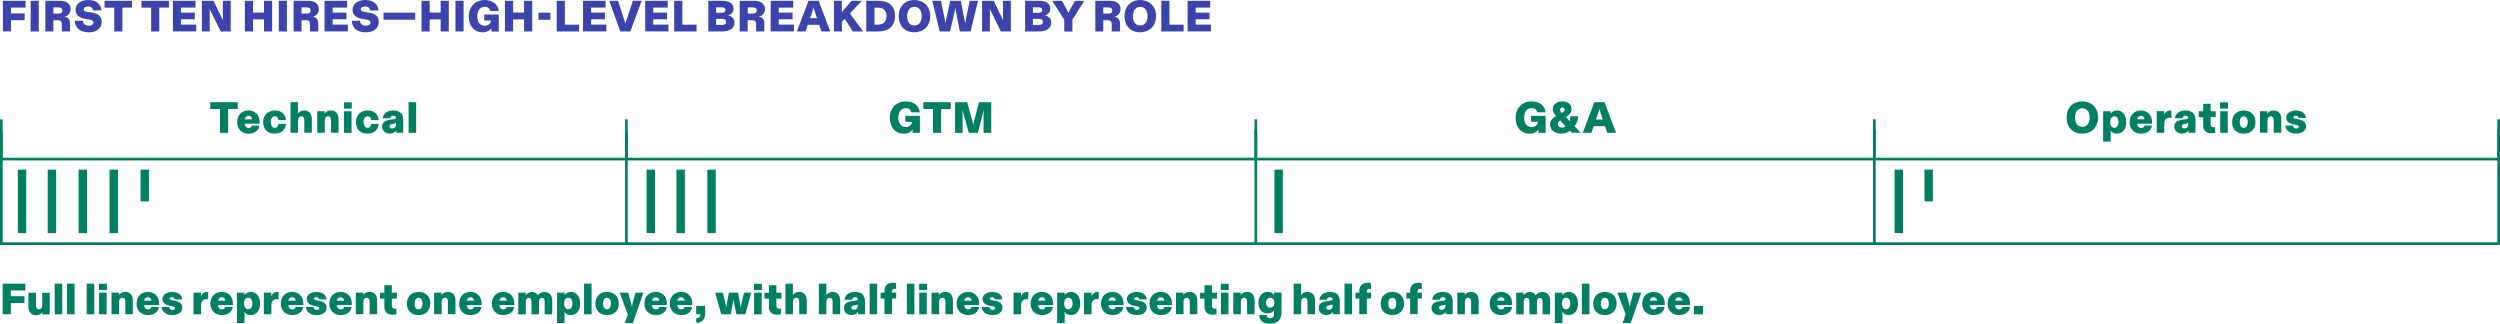 <?xml version="1.0" encoding="UTF-8"?><svg id="uuid-dc439436-4589-4344-b328-d23cd9e0bf30" xmlns="http://www.w3.org/2000/svg" viewBox="0 0 371.33 48.1"><defs><style>.uuid-371181b6-9215-4ecd-a8c3-2d289e4e0759{fill:#007f61;}.uuid-371181b6-9215-4ecd-a8c3-2d289e4e0759,.uuid-ee2c528d-198e-4f48-9f59-e38456592a9b{stroke-width:0px;}.uuid-c9a046f2-eeb6-4843-92bf-c104d04a2186{stroke-width:1.25px;}.uuid-c9a046f2-eeb6-4843-92bf-c104d04a2186,.uuid-7d7bd672-75a6-48ba-9a87-e1c01236bd0d{fill:none;stroke:#007f61;}.uuid-7d7bd672-75a6-48ba-9a87-e1c01236bd0d{stroke-width:.4px;}.uuid-ee2c528d-198e-4f48-9f59-e38456592a9b{fill:#3b44ac;}</style></defs><g id="uuid-7281fbd6-cf0e-414c-8360-71aa8b380c29"><path class="uuid-371181b6-9215-4ecd-a8c3-2d289e4e0759" d="M32.67,16.19h-1.44v-1.01h4.08v1.01h-1.43v3.54h-1.21v-3.54Z"/><path class="uuid-371181b6-9215-4ecd-a8c3-2d289e4e0759" d="M35.23,18.13c0-1.05.69-1.72,1.69-1.72s1.65.7,1.65,1.77v.19h-2.22c0,.38.27.64.58.64.25,0,.44-.12.49-.36h1.12c-.07.67-.68,1.2-1.62,1.2s-1.7-.62-1.7-1.72ZM37.43,17.71c0-.32-.23-.51-.51-.51-.31,0-.53.21-.57.51h1.08Z"/><path class="uuid-371181b6-9215-4ecd-a8c3-2d289e4e0759" d="M39.09,18.12c0-1.09.79-1.71,1.74-1.71,1.03,0,1.58.62,1.64,1.43h-1.11c-.03-.31-.19-.57-.53-.57-.32,0-.61.26-.61.84,0,.53.23.87.6.87.34,0,.53-.26.55-.58h1.11c-.1.88-.67,1.44-1.71,1.44s-1.69-.64-1.69-1.73Z"/><path class="uuid-371181b6-9215-4ecd-a8c3-2d289e4e0759" d="M43.14,15.18h1.12v1.44c0,.08,0,.15-.02.27.16-.25.46-.48.96-.48.74,0,1.12.53,1.12,1.28v2.03h-1.12v-1.87c0-.38-.16-.58-.44-.58s-.49.23-.49.58v1.87h-1.12v-4.55Z"/><path class="uuid-371181b6-9215-4ecd-a8c3-2d289e4e0759" d="M47.12,16.52h1.11v.1c0,.08,0,.16-.02.27.15-.25.46-.48.96-.48.74,0,1.12.53,1.12,1.28v2.03h-1.12v-1.87c0-.38-.16-.58-.44-.58s-.49.23-.49.58v1.87h-1.12v-3.21Z"/><path class="uuid-371181b6-9215-4ecd-a8c3-2d289e4e0759" d="M51.08,15.2h1.17v.93h-1.17v-.93ZM51.1,16.52h1.12v3.21h-1.12v-3.21Z"/><path class="uuid-371181b6-9215-4ecd-a8c3-2d289e4e0759" d="M52.87,18.12c0-1.09.79-1.71,1.74-1.71,1.03,0,1.58.62,1.64,1.43h-1.11c-.03-.31-.19-.57-.53-.57-.32,0-.61.26-.61.84,0,.53.23.87.6.87.34,0,.53-.26.55-.58h1.11c-.1.88-.67,1.44-1.71,1.44s-1.69-.64-1.69-1.73Z"/><path class="uuid-371181b6-9215-4ecd-a8c3-2d289e4e0759" d="M56.75,18.8c0-.73.62-.96,1.29-1.04l.45-.05c.25-.03.33-.1.33-.23,0-.17-.14-.29-.38-.29-.26,0-.44.14-.47.38h-1.12c.05-.67.64-1.16,1.56-1.16,1.04,0,1.48.52,1.48,1.42v1.89h-1.05v-.1c0-.1.01-.19.03-.27-.18.3-.52.49-1,.49-.57,0-1.12-.38-1.12-1.05ZM58.26,19.07c.33,0,.56-.23.56-.57v-.24c-.05.05-.15.08-.33.11l-.18.03c-.27.05-.44.14-.44.34s.15.33.38.33Z"/><path class="uuid-371181b6-9215-4ecd-a8c3-2d289e4e0759" d="M60.69,15.18h1.12v4.55h-1.12v-4.55Z"/><path class="uuid-371181b6-9215-4ecd-a8c3-2d289e4e0759" d="M132.17,17.5c0-1.46.97-2.44,2.37-2.44,1.21,0,2,.69,2.07,1.62h-1.25c-.06-.36-.36-.62-.81-.62-.64,0-1.12.49-1.12,1.4s.42,1.41,1.12,1.41c.51,0,.88-.3.92-.78h-1.01v-.88h2.17v2.52h-1.09v-.1c0-.16.01-.27.03-.44-.21.39-.68.66-1.33.66-1.23,0-2.07-.9-2.07-2.35Z"/><path class="uuid-371181b6-9215-4ecd-a8c3-2d289e4e0759" d="M138.58,16.19h-1.44v-1.01h4.08v1.01h-1.43v3.54h-1.21v-3.54Z"/><path class="uuid-371181b6-9215-4ecd-a8c3-2d289e4e0759" d="M141.84,15.18h1.81l.79,2.81c.06.21.1.4.12.57.03-.17.06-.35.12-.57l.74-2.81h1.81v4.55h-1.14v-2.76c.01-.23.02-.45.04-.67l-.88,3.43h-1.35l-.95-3.41c.02.22.03.44.03.66v2.75s-1.12,0-1.12,0v-4.55Z"/><path class="uuid-371181b6-9215-4ecd-a8c3-2d289e4e0759" d="M225.12,17.5c0-1.46.97-2.44,2.37-2.44,1.21,0,2,.69,2.07,1.62h-1.25c-.06-.36-.36-.62-.81-.62-.64,0-1.12.49-1.12,1.4s.42,1.41,1.12,1.41c.51,0,.88-.3.92-.78h-1.01v-.88h2.17v2.52h-1.09v-.1c0-.16.01-.27.03-.44-.21.39-.68.66-1.33.66-1.23,0-2.07-.9-2.07-2.35Z"/><path class="uuid-371181b6-9215-4ecd-a8c3-2d289e4e0759" d="M230.24,18.47c0-.57.4-.94.78-1.17l.12-.07-.08-.09c-.27-.31-.42-.59-.42-.93,0-.75.7-1.16,1.43-1.16.78,0,1.35.44,1.35,1.14,0,.47-.25.79-.7,1.1l-.15.1.42.45c.06.07.11.12.15.18,0-.06.03-.14.05-.2.04-.16.07-.36.07-.55h1.14c0,.58-.25,1.1-.54,1.47l.92.98h-1.31l-.28-.31c-.34.29-.83.44-1.32.44-.92,0-1.64-.54-1.64-1.38ZM231.98,18.95c.21,0,.4-.06.55-.19l-.79-.87-.06.05c-.16.1-.29.27-.29.5,0,.33.27.51.59.51ZM231.95,16.74l.05.04.09-.06c.19-.12.32-.25.32-.42,0-.22-.14-.33-.33-.33-.2,0-.35.13-.35.34,0,.16.08.29.22.43Z"/><path class="uuid-371181b6-9215-4ecd-a8c3-2d289e4e0759" d="M236.81,15.18h1.51l1.72,4.55h-1.31l-.33-.99h-1.69l-.34.99h-1.28l1.72-4.55ZM238.07,17.75l-.34-1.02c-.07-.23-.13-.4-.17-.57-.04.17-.1.34-.17.58l-.34,1.01h1.03Z"/><path class="uuid-371181b6-9215-4ecd-a8c3-2d289e4e0759" d="M306.96,17.45c0-1.51.99-2.4,2.32-2.4s2.36.92,2.36,2.4-1.03,2.4-2.36,2.4-2.32-.86-2.32-2.4ZM309.28,18.84c.64,0,1.1-.47,1.1-1.38s-.46-1.38-1.1-1.38-1.07.49-1.07,1.38.42,1.38,1.07,1.38Z"/><path class="uuid-371181b6-9215-4ecd-a8c3-2d289e4e0759" d="M312.38,16.52h1.12v.08c0,.1,0,.16-.02.29.17-.25.49-.48.96-.48.74,0,1.37.6,1.37,1.72s-.62,1.72-1.4,1.72c-.47,0-.76-.23-.93-.49.02.12.02.2.02.27v1.4h-1.12v-4.51ZM314.05,18.99c.37,0,.62-.34.62-.86s-.24-.86-.62-.86-.62.33-.62.86.25.86.62.86Z"/><path class="uuid-371181b6-9215-4ecd-a8c3-2d289e4e0759" d="M316.32,18.13c0-1.05.69-1.72,1.69-1.72s1.65.7,1.65,1.77v.19h-2.22c0,.38.27.64.58.64.25,0,.44-.12.49-.36h1.12c-.07.67-.68,1.2-1.62,1.2s-1.7-.62-1.7-1.72ZM318.52,17.71c0-.32-.23-.51-.51-.51-.31,0-.53.21-.57.51h1.08Z"/><path class="uuid-371181b6-9215-4ecd-a8c3-2d289e4e0759" d="M320.35,16.52h1.1v.2c0,.13,0,.23-.03.34.17-.37.47-.65.93-.65.06,0,.12,0,.17.02v1.08c-.07-.02-.14-.03-.25-.03-.43,0-.81.23-.81.9v1.35h-1.12v-3.21Z"/><path class="uuid-371181b6-9215-4ecd-a8c3-2d289e4e0759" d="M322.95,18.8c0-.73.62-.96,1.29-1.04l.45-.05c.25-.03.33-.1.33-.23,0-.17-.14-.29-.38-.29-.26,0-.44.14-.47.38h-1.12c.05-.67.64-1.16,1.56-1.16,1.04,0,1.48.52,1.48,1.42v1.89h-1.05v-.1c0-.1.01-.19.03-.27-.18.3-.52.49-1,.49-.57,0-1.12-.38-1.12-1.05ZM324.46,19.07c.33,0,.56-.23.56-.57v-.24c-.05.05-.15.08-.33.11l-.18.03c-.27.05-.44.14-.44.34s.15.33.38.33Z"/><path class="uuid-371181b6-9215-4ecd-a8c3-2d289e4e0759" d="M327.24,18.56v-1.16h-.66v-.87h.66v-1.11h1.11v1.11h.75v.87h-.75v1.01c0,.31.1.49.46.49.06,0,.14,0,.21-.02v.85c-.11.03-.33.06-.54.06-.85,0-1.25-.42-1.25-1.24Z"/><path class="uuid-371181b6-9215-4ecd-a8c3-2d289e4e0759" d="M329.75,15.2h1.17v.93h-1.17v-.93ZM329.77,16.52h1.12v3.21h-1.12v-3.21Z"/><path class="uuid-371181b6-9215-4ecd-a8c3-2d289e4e0759" d="M331.54,18.13c0-1.08.73-1.72,1.73-1.72s1.74.64,1.74,1.72-.72,1.72-1.74,1.72-1.73-.6-1.73-1.72ZM333.27,18.99c.36,0,.59-.32.59-.85s-.23-.86-.59-.86-.59.31-.59.86.23.85.59.85Z"/><path class="uuid-371181b6-9215-4ecd-a8c3-2d289e4e0759" d="M335.67,16.52h1.11v.1c0,.08,0,.16-.02.27.15-.25.46-.48.96-.48.74,0,1.12.53,1.12,1.28v2.03h-1.12v-1.87c0-.38-.16-.58-.44-.58s-.49.23-.49.58v1.87h-1.12v-3.21Z"/><path class="uuid-371181b6-9215-4ecd-a8c3-2d289e4e0759" d="M339.46,18.65h1.12c.02.25.17.43.46.43.24,0,.4-.1.4-.27,0-.14-.1-.21-.34-.25l-.53-.11c-.6-.13-1-.43-1-1s.58-1.03,1.43-1.03c.93,0,1.48.46,1.51,1.1h-1.11c-.02-.19-.16-.34-.41-.34-.2,0-.36.08-.36.23,0,.12.08.18.36.23l.49.1c.58.11,1.04.39,1.04,1.01,0,.65-.58,1.1-1.5,1.1s-1.53-.49-1.57-1.2Z"/><line class="uuid-7d7bd672-75a6-48ba-9a87-e1c01236bd0d" x1=".2" y1="36.39" x2=".2" y2="19.65"/><line class="uuid-7d7bd672-75a6-48ba-9a87-e1c01236bd0d" x1="93.04" y1="36.39" x2="93.04" y2="19.65"/><line class="uuid-7d7bd672-75a6-48ba-9a87-e1c01236bd0d" x1="186.53" y1="36.39" x2="186.53" y2="19.34"/><line class="uuid-7d7bd672-75a6-48ba-9a87-e1c01236bd0d" x1="278.4" y1="36.39" x2="278.4" y2="19.34"/><line class="uuid-7d7bd672-75a6-48ba-9a87-e1c01236bd0d" x1="371.13" y1="36.39" x2="371.13" y2="19.34"/><line class="uuid-7d7bd672-75a6-48ba-9a87-e1c01236bd0d" x1=".2" y1="23.4" x2=".2" y2="17.73"/><line class="uuid-7d7bd672-75a6-48ba-9a87-e1c01236bd0d" x1="93.04" y1="23.4" x2="93.04" y2="17.73"/><line class="uuid-7d7bd672-75a6-48ba-9a87-e1c01236bd0d" x1="186.53" y1="23.4" x2="186.53" y2="17.73"/><line class="uuid-7d7bd672-75a6-48ba-9a87-e1c01236bd0d" x1="278.4" y1="23.4" x2="278.4" y2="17.73"/><line class="uuid-7d7bd672-75a6-48ba-9a87-e1c01236bd0d" x1="371.13" y1="23.4" x2="371.13" y2="17.73"/><line class="uuid-7d7bd672-75a6-48ba-9a87-e1c01236bd0d" x1="0" y1="23.63" x2="371.33" y2="23.63"/><line class="uuid-7d7bd672-75a6-48ba-9a87-e1c01236bd0d" x1="0" y1="36.19" x2="371.33" y2="36.19"/><line class="uuid-c9a046f2-eeb6-4843-92bf-c104d04a2186" x1="3.27" y1="25.2" x2="3.27" y2="34.62"/><line class="uuid-c9a046f2-eeb6-4843-92bf-c104d04a2186" x1="96.66" y1="25.2" x2="96.66" y2="34.62"/><line class="uuid-c9a046f2-eeb6-4843-92bf-c104d04a2186" x1="189.92" y1="25.2" x2="189.92" y2="34.62"/><line class="uuid-c9a046f2-eeb6-4843-92bf-c104d04a2186" x1="282.03" y1="25.2" x2="282.03" y2="34.62"/><line class="uuid-c9a046f2-eeb6-4843-92bf-c104d04a2186" x1="7.71" y1="25.2" x2="7.71" y2="34.62"/><line class="uuid-c9a046f2-eeb6-4843-92bf-c104d04a2186" x1="101.1" y1="25.2" x2="101.1" y2="34.62"/><line class="uuid-c9a046f2-eeb6-4843-92bf-c104d04a2186" x1="286.47" y1="25.2" x2="286.47" y2="29.91"/><line class="uuid-c9a046f2-eeb6-4843-92bf-c104d04a2186" x1="12.3" y1="25.2" x2="12.3" y2="34.62"/><line class="uuid-c9a046f2-eeb6-4843-92bf-c104d04a2186" x1="105.69" y1="25.2" x2="105.69" y2="34.62"/><line class="uuid-c9a046f2-eeb6-4843-92bf-c104d04a2186" x1="16.9" y1="25.2" x2="16.9" y2="34.62"/><line class="uuid-c9a046f2-eeb6-4843-92bf-c104d04a2186" x1="21.5" y1="25.2" x2="21.5" y2="29.91"/><path class="uuid-371181b6-9215-4ecd-a8c3-2d289e4e0759" d="M.4,42.13h3.37v1.01H1.61v.86h2.02v1.01H1.61v1.66H.4v-4.55Z"/><path class="uuid-371181b6-9215-4ecd-a8c3-2d289e4e0759" d="M4.22,45.53v-2.05h1.12v1.89c0,.35.14.57.42.57s.51-.19.51-.57v-1.88h1.12v3.21h-1.12v-.09c0-.1,0-.17.03-.27-.18.29-.47.49-.96.49-.64,0-1.12-.45-1.12-1.27Z"/><path class="uuid-371181b6-9215-4ecd-a8c3-2d289e4e0759" d="M8.12,42.13h1.12v4.55h-1.12v-4.55Z"/><path class="uuid-371181b6-9215-4ecd-a8c3-2d289e4e0759" d="M9.96,42.13h1.12v4.55h-1.12v-4.55Z"/><path class="uuid-371181b6-9215-4ecd-a8c3-2d289e4e0759" d="M12.88,42.13h1.12v4.55h-1.12v-4.55Z"/><path class="uuid-371181b6-9215-4ecd-a8c3-2d289e4e0759" d="M14.7,42.15h1.17v.93h-1.17v-.93ZM14.72,43.47h1.12v3.21h-1.12v-3.21Z"/><path class="uuid-371181b6-9215-4ecd-a8c3-2d289e4e0759" d="M16.56,43.47h1.11v.1c0,.08,0,.16-.02.27.15-.25.46-.48.96-.48.74,0,1.12.53,1.12,1.28v2.03h-1.12v-1.87c0-.38-.16-.58-.44-.58s-.49.23-.49.58v1.87h-1.12v-3.21Z"/><path class="uuid-371181b6-9215-4ecd-a8c3-2d289e4e0759" d="M20.29,45.08c0-1.05.69-1.72,1.69-1.72s1.65.7,1.65,1.77v.19h-2.22c0,.38.27.64.58.64.25,0,.44-.12.49-.36h1.12c-.07.67-.68,1.2-1.62,1.2s-1.7-.62-1.7-1.72ZM22.48,44.66c0-.32-.23-.51-.51-.51-.31,0-.53.21-.57.51h1.08Z"/><path class="uuid-371181b6-9215-4ecd-a8c3-2d289e4e0759" d="M24.02,45.6h1.12c.02.25.17.43.46.43.24,0,.4-.1.4-.27,0-.14-.1-.21-.34-.25l-.53-.11c-.6-.13-1-.43-1-1s.58-1.03,1.43-1.03c.93,0,1.48.46,1.51,1.1h-1.11c-.02-.19-.16-.34-.41-.34-.2,0-.36.08-.36.23,0,.12.08.18.36.23l.49.1c.58.11,1.04.39,1.04,1.01,0,.65-.58,1.1-1.5,1.1s-1.53-.49-1.57-1.2Z"/><path class="uuid-371181b6-9215-4ecd-a8c3-2d289e4e0759" d="M28.75,43.47h1.1v.2c0,.13,0,.23-.03.34.17-.37.47-.65.93-.65.06,0,.12,0,.17.02v1.08c-.07-.02-.14-.03-.25-.03-.43,0-.81.23-.81.9v1.35h-1.12v-3.21Z"/><path class="uuid-371181b6-9215-4ecd-a8c3-2d289e4e0759" d="M31.26,45.08c0-1.05.69-1.72,1.69-1.72s1.65.7,1.65,1.77v.19h-2.22c0,.38.27.64.58.64.25,0,.44-.12.49-.36h1.12c-.07.67-.68,1.2-1.62,1.2s-1.7-.62-1.7-1.72ZM33.46,44.66c0-.32-.23-.51-.51-.51-.31,0-.53.21-.57.51h1.08Z"/><path class="uuid-371181b6-9215-4ecd-a8c3-2d289e4e0759" d="M35.2,43.47h1.12v.08c0,.1,0,.16-.02.29.17-.25.49-.48.96-.48.74,0,1.37.6,1.37,1.72s-.62,1.72-1.4,1.72c-.47,0-.76-.23-.93-.49.02.12.02.2.02.27v1.4h-1.12v-4.51ZM36.87,45.94c.37,0,.62-.34.62-.86s-.24-.86-.62-.86-.62.33-.62.86.25.86.62.86Z"/><path class="uuid-371181b6-9215-4ecd-a8c3-2d289e4e0759" d="M39.2,43.47h1.1v.2c0,.13,0,.23-.03.34.17-.37.47-.65.93-.65.06,0,.12,0,.17.02v1.08c-.07-.02-.14-.03-.25-.03-.43,0-.81.23-.81.9v1.35h-1.12v-3.21Z"/><path class="uuid-371181b6-9215-4ecd-a8c3-2d289e4e0759" d="M41.72,45.08c0-1.05.69-1.72,1.69-1.72s1.65.7,1.65,1.77v.19h-2.22c0,.38.27.64.58.64.25,0,.44-.12.49-.36h1.12c-.07.67-.68,1.2-1.62,1.2s-1.7-.62-1.7-1.72ZM43.91,44.66c0-.32-.23-.51-.51-.51-.31,0-.53.21-.57.51h1.08Z"/><path class="uuid-371181b6-9215-4ecd-a8c3-2d289e4e0759" d="M45.45,45.6h1.12c.02.25.17.43.46.43.24,0,.4-.1.4-.27,0-.14-.1-.21-.34-.25l-.53-.11c-.6-.13-1-.43-1-1s.58-1.03,1.43-1.03c.93,0,1.48.46,1.51,1.1h-1.11c-.02-.19-.16-.34-.41-.34-.2,0-.36.08-.36.23,0,.12.08.18.36.23l.49.1c.58.11,1.04.39,1.04,1.01,0,.65-.58,1.1-1.5,1.1s-1.53-.49-1.57-1.2Z"/><path class="uuid-371181b6-9215-4ecd-a8c3-2d289e4e0759" d="M48.92,45.08c0-1.05.69-1.72,1.69-1.72s1.65.7,1.65,1.77v.19h-2.22c0,.38.27.64.58.64.25,0,.44-.12.49-.36h1.12c-.07.67-.68,1.2-1.62,1.2s-1.7-.62-1.7-1.72ZM51.11,44.66c0-.32-.23-.51-.51-.51-.31,0-.53.21-.57.51h1.08Z"/><path class="uuid-371181b6-9215-4ecd-a8c3-2d289e4e0759" d="M52.85,43.47h1.11v.1c0,.08,0,.16-.02.27.15-.25.46-.48.96-.48.74,0,1.12.53,1.12,1.28v2.03h-1.12v-1.87c0-.38-.16-.58-.44-.58s-.49.23-.49.58v1.87h-1.12v-3.21Z"/><path class="uuid-371181b6-9215-4ecd-a8c3-2d289e4e0759" d="M57.09,45.51v-1.16h-.66v-.87h.66v-1.11h1.11v1.11h.75v.87h-.75v1.01c0,.31.1.49.46.49.06,0,.14,0,.21-.02v.85c-.11.03-.33.06-.54.06-.85,0-1.25-.42-1.25-1.24Z"/><path class="uuid-371181b6-9215-4ecd-a8c3-2d289e4e0759" d="M60.44,45.08c0-1.08.73-1.72,1.73-1.72s1.74.64,1.74,1.72-.72,1.72-1.74,1.72-1.73-.6-1.73-1.72ZM62.17,45.94c.36,0,.59-.32.59-.85s-.23-.86-.59-.86-.59.31-.59.86.23.85.59.85Z"/><path class="uuid-371181b6-9215-4ecd-a8c3-2d289e4e0759" d="M64.48,43.47h1.11v.1c0,.08,0,.16-.02.27.15-.25.46-.48.96-.48.74,0,1.12.53,1.12,1.28v2.03h-1.12v-1.87c0-.38-.16-.58-.44-.58s-.49.23-.49.58v1.87h-1.12v-3.21Z"/><path class="uuid-371181b6-9215-4ecd-a8c3-2d289e4e0759" d="M68.2,45.08c0-1.05.69-1.72,1.69-1.72s1.65.7,1.65,1.77v.19h-2.22c0,.38.27.64.58.64.25,0,.44-.12.49-.36h1.12c-.07.67-.68,1.2-1.62,1.2s-1.7-.62-1.7-1.72ZM70.4,44.66c0-.32-.23-.51-.51-.51-.31,0-.53.21-.57.51h1.08Z"/><path class="uuid-371181b6-9215-4ecd-a8c3-2d289e4e0759" d="M73.06,45.08c0-1.05.69-1.72,1.69-1.72s1.65.7,1.65,1.77v.19h-2.22c0,.38.27.64.58.64.25,0,.44-.12.49-.36h1.12c-.07.67-.68,1.2-1.62,1.2s-1.7-.62-1.7-1.72ZM75.26,44.66c0-.32-.23-.51-.51-.51-.31,0-.53.21-.57.51h1.08Z"/><path class="uuid-371181b6-9215-4ecd-a8c3-2d289e4e0759" d="M76.99,43.47h1.1v.12c0,.08,0,.16-.02.27.15-.23.46-.49.96-.49.39,0,.7.2.86.49.18-.26.51-.49.99-.49.73,0,1.14.52,1.14,1.27v2.05h-1.12v-1.88c0-.35-.14-.57-.4-.57s-.44.21-.44.57v1.88h-1.12v-1.88c0-.35-.13-.57-.4-.57s-.44.21-.44.57v1.88h-1.12v-3.21Z"/><path class="uuid-371181b6-9215-4ecd-a8c3-2d289e4e0759" d="M82.74,43.47h1.12v.08c0,.1,0,.16-.02.29.17-.25.49-.48.96-.48.74,0,1.37.6,1.37,1.72s-.62,1.72-1.4,1.72c-.47,0-.76-.23-.93-.49.02.12.02.2.02.27v1.4h-1.12v-4.51ZM84.41,45.94c.37,0,.62-.34.62-.86s-.24-.86-.62-.86-.62.33-.62.86.25.86.62.86Z"/><path class="uuid-371181b6-9215-4ecd-a8c3-2d289e4e0759" d="M86.75,42.13h1.12v4.55h-1.12v-4.55Z"/><path class="uuid-371181b6-9215-4ecd-a8c3-2d289e4e0759" d="M88.44,45.08c0-1.08.73-1.72,1.73-1.72s1.74.64,1.74,1.72-.72,1.72-1.74,1.72-1.73-.6-1.73-1.72ZM90.16,45.94c.36,0,.59-.32.59-.85s-.23-.86-.59-.86-.59.31-.59.86.23.85.59.85Z"/><path class="uuid-371181b6-9215-4ecd-a8c3-2d289e4e0759" d="M93.25,46.67l-1.22-3.2h1.27l.45,1.59c.05.2.08.36.11.53.02-.17.06-.33.1-.54l.43-1.58h1.18l-1.57,4.51h-1.2l.46-1.31Z"/><path class="uuid-371181b6-9215-4ecd-a8c3-2d289e4e0759" d="M95.72,45.08c0-1.05.69-1.72,1.69-1.72s1.65.7,1.65,1.77v.19h-2.22c0,.38.27.64.58.64.25,0,.44-.12.49-.36h1.12c-.07.67-.68,1.2-1.62,1.2s-1.7-.62-1.7-1.72ZM97.92,44.66c0-.32-.23-.51-.51-.51-.31,0-.53.21-.57.51h1.08Z"/><path class="uuid-371181b6-9215-4ecd-a8c3-2d289e4e0759" d="M99.49,45.08c0-1.05.69-1.72,1.69-1.72s1.65.7,1.65,1.77v.19h-2.22c0,.38.27.64.58.64.25,0,.44-.12.49-.36h1.12c-.07.67-.68,1.2-1.62,1.2s-1.7-.62-1.7-1.72ZM101.68,44.66c0-.32-.23-.51-.51-.51-.31,0-.53.21-.57.51h1.08Z"/><path class="uuid-371181b6-9215-4ecd-a8c3-2d289e4e0759" d="M104.02,46.75v-.07h-.62v-1.24h1.34v1.14c0,.97-.57,1.33-1.33,1.37v-.68c.32-.04.62-.17.62-.53Z"/><path class="uuid-371181b6-9215-4ecd-a8c3-2d289e4e0759" d="M106.22,43.47h1.16l.4,1.72c.04.2.07.34.08.51.02-.18.05-.31.08-.51l.33-1.72h1.35l.33,1.72c.03.2.06.34.07.51.03-.18.05-.31.09-.51l.4-1.72h1.07l-.87,3.21h-1.33l-.36-1.7c-.04-.2-.06-.33-.08-.51-.02.19-.04.32-.07.51l-.35,1.7h-1.39l-.9-3.21Z"/><path class="uuid-371181b6-9215-4ecd-a8c3-2d289e4e0759" d="M111.99,42.15h1.17v.93h-1.17v-.93ZM112.01,43.47h1.12v3.21h-1.12v-3.21Z"/><path class="uuid-371181b6-9215-4ecd-a8c3-2d289e4e0759" d="M114.21,45.51v-1.16h-.66v-.87h.66v-1.11h1.11v1.11h.75v.87h-.75v1.01c0,.31.1.49.46.49.06,0,.14,0,.21-.02v.85c-.11.03-.33.06-.54.06-.85,0-1.25-.42-1.25-1.24Z"/><path class="uuid-371181b6-9215-4ecd-a8c3-2d289e4e0759" d="M116.65,42.13h1.12v1.44c0,.08,0,.15-.02.27.16-.25.46-.48.96-.48.74,0,1.12.53,1.12,1.28v2.03h-1.12v-1.87c0-.38-.16-.58-.44-.58s-.49.23-.49.58v1.87h-1.12v-4.55Z"/><path class="uuid-371181b6-9215-4ecd-a8c3-2d289e4e0759" d="M121.61,42.13h1.12v1.44c0,.08,0,.15-.02.27.16-.25.46-.48.96-.48.74,0,1.12.53,1.12,1.28v2.03h-1.12v-1.87c0-.38-.16-.58-.44-.58s-.49.23-.49.58v1.87h-1.12v-4.55Z"/><path class="uuid-371181b6-9215-4ecd-a8c3-2d289e4e0759" d="M125.34,45.75c0-.73.62-.96,1.29-1.04l.45-.05c.25-.03.33-.1.33-.23,0-.17-.14-.29-.38-.29-.26,0-.44.14-.47.38h-1.12c.05-.67.64-1.16,1.56-1.16,1.04,0,1.48.52,1.48,1.42v1.89h-1.05v-.1c0-.1.01-.19.03-.27-.18.3-.52.49-1,.49-.57,0-1.12-.38-1.12-1.05ZM126.84,46.02c.33,0,.56-.23.56-.57v-.24c-.05.05-.15.08-.33.11l-.18.03c-.27.05-.44.14-.44.34s.15.33.38.33Z"/><path class="uuid-371181b6-9215-4ecd-a8c3-2d289e4e0759" d="M129.17,42.13h1.12v4.55h-1.12v-4.55Z"/><path class="uuid-371181b6-9215-4ecd-a8c3-2d289e4e0759" d="M131.37,44.34h-.57v-.87h.57v-.23c0-.88.51-1.24,1.26-1.24.21,0,.38.03.47.07v.86c-.06-.02-.12-.03-.2-.03-.27,0-.43.14-.43.35v.21h.64v.87h-.62v2.33h-1.12v-2.33Z"/><path class="uuid-371181b6-9215-4ecd-a8c3-2d289e4e0759" d="M134.7,42.13h1.12v4.55h-1.12v-4.55Z"/><path class="uuid-371181b6-9215-4ecd-a8c3-2d289e4e0759" d="M136.52,42.15h1.17v.93h-1.17v-.93ZM136.54,43.47h1.12v3.21h-1.12v-3.21Z"/><path class="uuid-371181b6-9215-4ecd-a8c3-2d289e4e0759" d="M138.37,43.47h1.11v.1c0,.08,0,.16-.02.27.15-.25.46-.48.96-.48.74,0,1.12.53,1.12,1.28v2.03h-1.12v-1.87c0-.38-.16-.58-.44-.58s-.49.23-.49.58v1.87h-1.12v-3.21Z"/><path class="uuid-371181b6-9215-4ecd-a8c3-2d289e4e0759" d="M142.1,45.08c0-1.05.69-1.72,1.69-1.72s1.65.7,1.65,1.77v.19h-2.22c0,.38.27.64.58.64.25,0,.44-.12.49-.36h1.12c-.07.67-.68,1.2-1.62,1.2s-1.7-.62-1.7-1.72ZM144.3,44.66c0-.32-.23-.51-.51-.51-.31,0-.53.21-.57.51h1.08Z"/><path class="uuid-371181b6-9215-4ecd-a8c3-2d289e4e0759" d="M145.83,45.6h1.12c.02.25.17.43.46.43.24,0,.4-.1.4-.27,0-.14-.1-.21-.34-.25l-.53-.11c-.6-.13-1-.43-1-1s.58-1.03,1.43-1.03c.93,0,1.48.46,1.51,1.1h-1.11c-.02-.19-.16-.34-.41-.34-.2,0-.36.08-.36.23,0,.12.08.18.36.23l.49.1c.58.11,1.04.39,1.04,1.01,0,.65-.58,1.1-1.5,1.1s-1.53-.49-1.57-1.2Z"/><path class="uuid-371181b6-9215-4ecd-a8c3-2d289e4e0759" d="M150.56,43.47h1.1v.2c0,.13,0,.23-.03.34.17-.37.47-.65.93-.65.06,0,.12,0,.17.02v1.08c-.07-.02-.14-.03-.25-.03-.43,0-.81.23-.81.9v1.35h-1.12v-3.21Z"/><path class="uuid-371181b6-9215-4ecd-a8c3-2d289e4e0759" d="M153.08,45.08c0-1.05.69-1.72,1.69-1.72s1.65.7,1.65,1.77v.19h-2.22c0,.38.27.64.58.64.25,0,.44-.12.49-.36h1.12c-.07.67-.68,1.2-1.62,1.2s-1.7-.62-1.7-1.72ZM155.28,44.66c0-.32-.23-.51-.51-.51-.31,0-.53.21-.57.51h1.08Z"/><path class="uuid-371181b6-9215-4ecd-a8c3-2d289e4e0759" d="M157.02,43.47h1.12v.08c0,.1,0,.16-.02.29.17-.25.49-.48.96-.48.74,0,1.37.6,1.37,1.72s-.62,1.72-1.4,1.72c-.47,0-.76-.23-.93-.49.02.12.02.2.02.27v1.4h-1.12v-4.51ZM158.69,45.94c.37,0,.62-.34.62-.86s-.24-.86-.62-.86-.62.33-.62.86.25.86.62.86Z"/><path class="uuid-371181b6-9215-4ecd-a8c3-2d289e4e0759" d="M161.02,43.47h1.1v.2c0,.13,0,.23-.03.34.17-.37.47-.65.93-.65.06,0,.12,0,.17.02v1.08c-.07-.02-.14-.03-.25-.03-.43,0-.81.23-.81.9v1.35h-1.12v-3.21Z"/><path class="uuid-371181b6-9215-4ecd-a8c3-2d289e4e0759" d="M163.54,45.08c0-1.05.69-1.72,1.69-1.72s1.65.7,1.65,1.77v.19h-2.22c0,.38.27.64.58.64.25,0,.44-.12.49-.36h1.12c-.07.67-.68,1.2-1.62,1.2s-1.7-.62-1.7-1.72ZM165.73,44.66c0-.32-.23-.51-.51-.51-.31,0-.53.21-.57.51h1.08Z"/><path class="uuid-371181b6-9215-4ecd-a8c3-2d289e4e0759" d="M167.27,45.6h1.12c.02.25.17.43.46.43.24,0,.4-.1.4-.27,0-.14-.1-.21-.34-.25l-.53-.11c-.6-.13-1-.43-1-1s.58-1.03,1.43-1.03c.93,0,1.48.46,1.51,1.1h-1.11c-.02-.19-.16-.34-.41-.34-.2,0-.36.08-.36.23,0,.12.08.18.36.23l.49.1c.58.11,1.04.39,1.04,1.01,0,.65-.58,1.1-1.5,1.1s-1.53-.49-1.57-1.2Z"/><path class="uuid-371181b6-9215-4ecd-a8c3-2d289e4e0759" d="M170.74,45.08c0-1.05.69-1.72,1.69-1.72s1.65.7,1.65,1.77v.19h-2.22c0,.38.27.64.58.64.25,0,.44-.12.49-.36h1.12c-.07.67-.68,1.2-1.62,1.2s-1.7-.62-1.7-1.72ZM172.94,44.66c0-.32-.23-.51-.51-.51-.31,0-.53.21-.57.51h1.08Z"/><path class="uuid-371181b6-9215-4ecd-a8c3-2d289e4e0759" d="M174.67,43.47h1.11v.1c0,.08,0,.16-.02.27.15-.25.46-.48.96-.48.74,0,1.12.53,1.12,1.28v2.03h-1.12v-1.87c0-.38-.16-.58-.44-.58s-.49.23-.49.58v1.87h-1.12v-3.21Z"/><path class="uuid-371181b6-9215-4ecd-a8c3-2d289e4e0759" d="M178.91,45.51v-1.16h-.66v-.87h.66v-1.11h1.11v1.11h.75v.87h-.75v1.01c0,.31.1.49.46.49.06,0,.14,0,.21-.02v.85c-.11.03-.33.06-.54.06-.85,0-1.25-.42-1.25-1.24Z"/><path class="uuid-371181b6-9215-4ecd-a8c3-2d289e4e0759" d="M181.33,42.15h1.17v.93h-1.17v-.93ZM181.35,43.47h1.12v3.21h-1.12v-3.21Z"/><path class="uuid-371181b6-9215-4ecd-a8c3-2d289e4e0759" d="M183.18,43.47h1.11v.1c0,.08,0,.16-.02.27.15-.25.46-.48.96-.48.74,0,1.12.53,1.12,1.28v2.03h-1.12v-1.87c0-.38-.16-.58-.44-.58s-.49.23-.49.58v1.87h-1.12v-3.21Z"/><path class="uuid-371181b6-9215-4ecd-a8c3-2d289e4e0759" d="M187.01,46.79h1.12c.01.29.17.47.51.47s.58-.2.58-.57v-.26c0-.11,0-.21.02-.34-.16.26-.51.47-.94.47-.81,0-1.38-.54-1.38-1.61s.66-1.6,1.37-1.6c.46,0,.8.23.96.48-.02-.12-.02-.21-.02-.32v-.05h1.12v2.96c0,1.14-.7,1.67-1.74,1.67s-1.57-.53-1.59-1.31ZM188.67,45.7c.36,0,.62-.28.62-.73s-.25-.74-.62-.74-.62.29-.62.74.25.73.62.73Z"/><path class="uuid-371181b6-9215-4ecd-a8c3-2d289e4e0759" d="M192.14,42.13h1.12v1.44c0,.08,0,.15-.02.27.16-.25.46-.48.96-.48.74,0,1.12.53,1.12,1.28v2.03h-1.12v-1.87c0-.38-.16-.58-.44-.58s-.49.23-.49.58v1.87h-1.12v-4.55Z"/><path class="uuid-371181b6-9215-4ecd-a8c3-2d289e4e0759" d="M195.87,45.75c0-.73.62-.96,1.29-1.04l.45-.05c.25-.03.33-.1.33-.23,0-.17-.14-.29-.38-.29-.26,0-.44.14-.47.38h-1.12c.05-.67.64-1.16,1.56-1.16,1.04,0,1.48.52,1.48,1.42v1.89h-1.05v-.1c0-.1.01-.19.03-.27-.18.3-.52.49-1,.49-.57,0-1.12-.38-1.12-1.05ZM197.37,46.02c.33,0,.56-.23.56-.57v-.24c-.05.05-.15.08-.33.11l-.18.03c-.27.05-.44.14-.44.34s.15.33.38.33Z"/><path class="uuid-371181b6-9215-4ecd-a8c3-2d289e4e0759" d="M199.7,42.13h1.12v4.55h-1.12v-4.55Z"/><path class="uuid-371181b6-9215-4ecd-a8c3-2d289e4e0759" d="M201.9,44.34h-.57v-.87h.57v-.23c0-.88.51-1.24,1.26-1.24.21,0,.38.03.47.07v.86c-.06-.02-.12-.03-.2-.03-.27,0-.43.14-.43.35v.21h.64v.87h-.62v2.33h-1.12v-2.33Z"/><path class="uuid-371181b6-9215-4ecd-a8c3-2d289e4e0759" d="M205.08,45.08c0-1.08.73-1.72,1.73-1.72s1.74.64,1.74,1.72-.72,1.72-1.74,1.72-1.73-.6-1.73-1.72ZM206.8,45.94c.36,0,.59-.32.59-.85s-.23-.86-.59-.86-.59.31-.59.86.23.85.59.85Z"/><path class="uuid-371181b6-9215-4ecd-a8c3-2d289e4e0759" d="M209.45,44.34h-.57v-.87h.57v-.23c0-.88.51-1.24,1.26-1.24.21,0,.38.03.47.07v.86c-.06-.02-.12-.03-.2-.03-.27,0-.43.14-.43.35v.21h.64v.87h-.62v2.33h-1.12v-2.33Z"/><path class="uuid-371181b6-9215-4ecd-a8c3-2d289e4e0759" d="M212.63,45.75c0-.73.62-.96,1.29-1.04l.45-.05c.25-.03.33-.1.33-.23,0-.17-.14-.29-.38-.29-.26,0-.44.14-.47.38h-1.12c.05-.67.64-1.16,1.56-1.16,1.04,0,1.48.52,1.48,1.42v1.89h-1.05v-.1c0-.1.01-.19.03-.27-.18.3-.52.49-1,.49-.57,0-1.12-.38-1.12-1.05ZM214.14,46.02c.33,0,.56-.23.56-.57v-.24c-.05.05-.15.08-.33.11l-.18.03c-.27.05-.44.14-.44.34s.15.33.38.33Z"/><path class="uuid-371181b6-9215-4ecd-a8c3-2d289e4e0759" d="M216.46,43.47h1.11v.1c0,.08,0,.16-.02.27.15-.25.46-.48.96-.48.74,0,1.12.53,1.12,1.28v2.03h-1.12v-1.87c0-.38-.16-.58-.44-.58s-.49.23-.49.58v1.87h-1.12v-3.21Z"/><path class="uuid-371181b6-9215-4ecd-a8c3-2d289e4e0759" d="M221.27,45.08c0-1.05.69-1.72,1.69-1.72s1.65.7,1.65,1.77v.19h-2.22c0,.38.27.64.58.64.25,0,.44-.12.49-.36h1.12c-.07.67-.68,1.2-1.62,1.2s-1.7-.62-1.7-1.72ZM223.47,44.66c0-.32-.23-.51-.51-.51-.31,0-.53.21-.57.51h1.08Z"/><path class="uuid-371181b6-9215-4ecd-a8c3-2d289e4e0759" d="M225.21,43.47h1.1v.12c0,.08,0,.16-.02.27.15-.23.46-.49.96-.49.39,0,.7.2.86.49.18-.26.51-.49.99-.49.73,0,1.14.52,1.14,1.27v2.05h-1.12v-1.88c0-.35-.14-.57-.4-.57s-.44.21-.44.57v1.88h-1.12v-1.88c0-.35-.13-.57-.4-.57s-.44.21-.44.57v1.88h-1.12v-3.21Z"/><path class="uuid-371181b6-9215-4ecd-a8c3-2d289e4e0759" d="M230.95,43.47h1.12v.08c0,.1,0,.16-.02.29.17-.25.49-.48.96-.48.74,0,1.37.6,1.37,1.72s-.62,1.72-1.4,1.72c-.47,0-.76-.23-.93-.49.02.12.02.2.02.27v1.4h-1.12v-4.51ZM232.62,45.94c.37,0,.62-.34.62-.86s-.24-.86-.62-.86-.62.33-.62.86.25.86.62.86Z"/><path class="uuid-371181b6-9215-4ecd-a8c3-2d289e4e0759" d="M234.96,42.13h1.12v4.55h-1.12v-4.55Z"/><path class="uuid-371181b6-9215-4ecd-a8c3-2d289e4e0759" d="M236.65,45.08c0-1.08.73-1.72,1.73-1.72s1.74.64,1.74,1.72-.72,1.72-1.74,1.72-1.73-.6-1.73-1.72ZM238.37,45.94c.36,0,.59-.32.59-.85s-.23-.86-.59-.86-.59.31-.59.86.23.85.59.85Z"/><path class="uuid-371181b6-9215-4ecd-a8c3-2d289e4e0759" d="M241.46,46.67l-1.22-3.2h1.27l.45,1.59c.05.2.08.36.11.53.02-.17.06-.33.1-.54l.43-1.58h1.18l-1.57,4.51h-1.2l.46-1.31Z"/><path class="uuid-371181b6-9215-4ecd-a8c3-2d289e4e0759" d="M243.93,45.08c0-1.05.69-1.72,1.69-1.72s1.65.7,1.65,1.77v.19h-2.22c0,.38.27.64.58.64.25,0,.44-.12.49-.36h1.12c-.07.67-.68,1.2-1.62,1.2s-1.7-.62-1.7-1.72ZM246.13,44.66c0-.32-.23-.51-.51-.51-.31,0-.53.21-.57.51h1.08Z"/><path class="uuid-371181b6-9215-4ecd-a8c3-2d289e4e0759" d="M247.7,45.08c0-1.05.69-1.72,1.69-1.72s1.65.7,1.65,1.77v.19h-2.22c0,.38.27.64.58.64.25,0,.44-.12.49-.36h1.12c-.07.67-.68,1.2-1.62,1.2s-1.7-.62-1.7-1.72ZM249.89,44.66c0-.32-.23-.51-.51-.51-.31,0-.53.21-.57.51h1.08Z"/><path class="uuid-371181b6-9215-4ecd-a8c3-2d289e4e0759" d="M251.61,45.44h1.34v1.24h-1.34v-1.24Z"/><path class="uuid-ee2c528d-198e-4f48-9f59-e38456592a9b" d="M.43.12h3.37v1.01H1.64v.86h2.02v1.01H1.64v1.66H.43V.12ZM4.55.12h1.21v4.55h-1.21V.12ZM6.74.12h2.18c.89,0,1.57.38,1.57,1.24,0,.64-.44.99-.9,1.12.57.09.81.45.81,1.02v1.17h-1.22v-1.07c0-.45-.2-.6-.64-.6h-.62v1.67h-1.18V.12ZM8.67,2.03c.37,0,.6-.13.6-.47s-.23-.46-.6-.46h-.74v.92h.74ZM11.07,3.08h1.25c.03.48.4.73.88.73.37,0,.68-.14.68-.46,0-.23-.18-.36-.52-.42l-.77-.14c-.75-.14-1.37-.52-1.37-1.33,0-.89.81-1.46,1.88-1.46,1.24,0,1.9.64,1.96,1.55h-1.25c-.03-.33-.25-.59-.74-.59-.36,0-.64.15-.64.42,0,.24.21.33.59.39l.72.12c.73.12,1.37.49,1.37,1.36s-.64,1.55-1.92,1.55-2.04-.64-2.09-1.72ZM16.97,1.14h-1.44V.12h4.08v1.01h-1.43v3.54h-1.21V1.14ZM22.45,1.14h-1.44V.12h4.08v1.01h-1.43v3.54h-1.21V1.14ZM25.68.12h3.36v1.01h-2.15v.74h2.05v.99h-2.05v.79h2.26v1.01h-3.46V.12ZM29.99.12h1.72l1.42,2.91c-.03-.21-.03-.42-.03-.66V.12s1.17,0,1.17,0v4.55h-1.49l-1.66-3.36c.03.22.03.39.03.65v2.71s-1.16,0-1.16,0V.12ZM36.37.12h1.21v1.74h1.63V.12h1.21v4.55h-1.21v-1.79h-1.63v1.79h-1.21V.12ZM41.41.12h1.21v4.55h-1.21V.12ZM43.61.12h2.18c.89,0,1.57.38,1.57,1.24,0,.64-.44.99-.9,1.12.57.09.81.45.81,1.02v1.17h-1.22v-1.07c0-.45-.2-.6-.64-.6h-.62v1.67h-1.18V.12ZM45.53,2.03c.37,0,.6-.13.6-.47s-.23-.46-.6-.46h-.74v.92h.74ZM48.2.12h3.36v1.01h-2.15v.74h2.05v.99h-2.05v.79h2.26v1.01h-3.46V.12ZM52.22,3.08h1.25c.03.48.4.73.88.73.37,0,.68-.14.68-.46,0-.23-.18-.36-.52-.42l-.77-.14c-.75-.14-1.37-.52-1.37-1.33,0-.89.81-1.46,1.88-1.46,1.24,0,1.9.64,1.96,1.55h-1.25c-.03-.33-.25-.59-.74-.59-.36,0-.64.15-.64.42,0,.24.21.33.59.39l.72.12c.73.12,1.37.49,1.37,1.36s-.64,1.55-1.92,1.55-2.04-.64-2.09-1.72ZM56.96,1.88h4.71v1.05h-4.71v-1.05ZM62.61.12h1.21v1.74h1.63V.12h1.21v4.55h-1.21v-1.79h-1.63v1.79h-1.21V.12ZM67.65.12h1.21v4.55h-1.21V.12ZM69.63,2.44c0-1.46.98-2.44,2.37-2.44,1.21,0,2,.69,2.07,1.63h-1.25c-.06-.36-.36-.62-.81-.62-.64,0-1.12.49-1.12,1.4s.42,1.41,1.12,1.41c.51,0,.88-.31.92-.78h-1.01v-.88h2.16v2.52h-1.09v-.1c0-.16.01-.27.03-.44-.21.39-.68.66-1.33.66-1.23,0-2.07-.9-2.07-2.35ZM75,.12h1.21v1.74h1.63V.12h1.21v4.55h-1.21v-1.79h-1.63v1.79h-1.21V.12ZM79.99,1.88h1.77v1.06h-1.77v-1.06ZM82.69.12h1.21v3.54h2.11v1.01h-3.32V.12ZM86.59.12h3.36v1.01h-2.15v.74h2.05v.99h-2.05v.79h2.26v1.01h-3.46V.12ZM90.47.12h1.33l.92,2.81c.08.25.14.44.18.62.03-.18.09-.36.18-.62l.92-2.81h1.31l-1.68,4.55h-1.5l-1.63-4.55ZM95.82.12h3.36v1.01h-2.15v.74h2.05v.99h-2.05v.79h2.26v1.01h-3.46V.12ZM100.14.12h1.21v3.54h2.11v1.01h-3.32V.12ZM105.21.12h2.05c.94,0,1.7.33,1.7,1.17,0,.52-.33.87-.83,1,.55.1.97.46.97,1.05,0,.9-.73,1.33-1.91,1.33h-1.98V.12ZM107.18,1.9c.38,0,.57-.14.57-.42,0-.26-.18-.39-.57-.39h-.81v.81h.81ZM107.22,3.71c.44,0,.64-.16.64-.46s-.2-.45-.64-.45h-.85v.9h.85ZM109.87.12h2.18c.89,0,1.57.38,1.57,1.24,0,.64-.44.99-.9,1.12.57.09.81.45.81,1.02v1.17h-1.22v-1.07c0-.45-.2-.6-.64-.6h-.62v1.67h-1.18V.12ZM111.8,2.03c.37,0,.6-.13.6-.47s-.23-.46-.6-.46h-.74v.92h.74ZM114.46.12h3.36v1.01h-2.15v.74h2.05v.99h-2.05v.79h2.26v1.01h-3.46V.12ZM120.09.12h1.51l1.72,4.55h-1.31l-.33-.99h-1.69l-.34.99h-1.28l1.72-4.55ZM121.35,2.7l-.34-1.02c-.07-.23-.13-.4-.17-.57-.04.17-.1.34-.18.58l-.34,1.01h1.03ZM123.86.12h1.18v1.71c.08-.14.17-.25.31-.41l1.14-1.3h1.52l-1.77,1.87,1.96,2.68h-1.53l-1.2-1.86-.42.44v1.42h-1.18V.12ZM128.67.12h1.77c1.58,0,2.5.76,2.5,2.28,0,1.35-.85,2.27-2.51,2.27h-1.76V.12ZM130.33,3.66c.77,0,1.35-.34,1.35-1.25,0-.81-.42-1.27-1.31-1.27h-.48v2.52h.45ZM133.49,2.4c0-1.51.99-2.4,2.32-2.4s2.36.92,2.36,2.4-1.03,2.4-2.36,2.4-2.32-.86-2.32-2.4ZM135.81,3.78c.64,0,1.1-.47,1.1-1.38s-.46-1.38-1.1-1.38-1.07.49-1.07,1.38.42,1.38,1.07,1.38ZM138.49.12h1.27l.54,2.59c.05.27.1.47.14.79.04-.32.08-.52.14-.79l.56-2.59h1.57l.51,2.59c.06.27.09.48.14.79.05-.32.08-.52.14-.8l.53-2.58h1.24l-1.11,4.55h-1.59l-.57-2.86c-.03-.2-.07-.36-.1-.66-.04.29-.08.46-.12.66l-.67,2.86h-1.54l-1.09-4.55ZM145.87.12h1.72l1.42,2.91c-.03-.21-.03-.42-.03-.66V.12s1.17,0,1.17,0v4.55h-1.49l-1.66-3.36c.03.22.03.39.03.65v2.71s-1.16,0-1.16,0V.12ZM152.26.12h2.05c.94,0,1.7.33,1.7,1.17,0,.52-.33.87-.83,1,.55.1.97.46.97,1.05,0,.9-.73,1.33-1.91,1.33h-1.98V.12ZM154.23,1.9c.38,0,.57-.14.57-.42,0-.26-.18-.39-.57-.39h-.81v.81h.81ZM154.27,3.71c.44,0,.64-.16.64-.46s-.2-.45-.64-.45h-.85v.9h.85ZM158.07,2.91l-1.78-2.78h1.45l.69,1.25c.1.19.19.38.26.54.07-.16.16-.35.27-.54l.7-1.25h1.39l-1.76,2.78v1.77h-1.21v-1.77ZM162.69.12h2.18c.89,0,1.57.38,1.57,1.24,0,.64-.44.99-.9,1.12.57.09.81.45.81,1.02v1.17h-1.22v-1.07c0-.45-.2-.6-.64-.6h-.62v1.67h-1.18V.12ZM164.61,2.03c.37,0,.6-.13.6-.47s-.23-.46-.6-.46h-.74v.92h.74ZM167.03,2.4c0-1.51.99-2.4,2.32-2.4s2.36.92,2.36,2.4-1.03,2.4-2.36,2.4-2.32-.86-2.32-2.4ZM169.35,3.78c.64,0,1.1-.47,1.1-1.38s-.46-1.38-1.1-1.38-1.07.49-1.07,1.38.42,1.38,1.07,1.38ZM172.49.12h1.21v3.54h2.11v1.01h-3.32V.12ZM176.39.12h3.36v1.01h-2.15v.74h2.05v.99h-2.05v.79h2.26v1.01h-3.46V.12Z"/></g></svg>